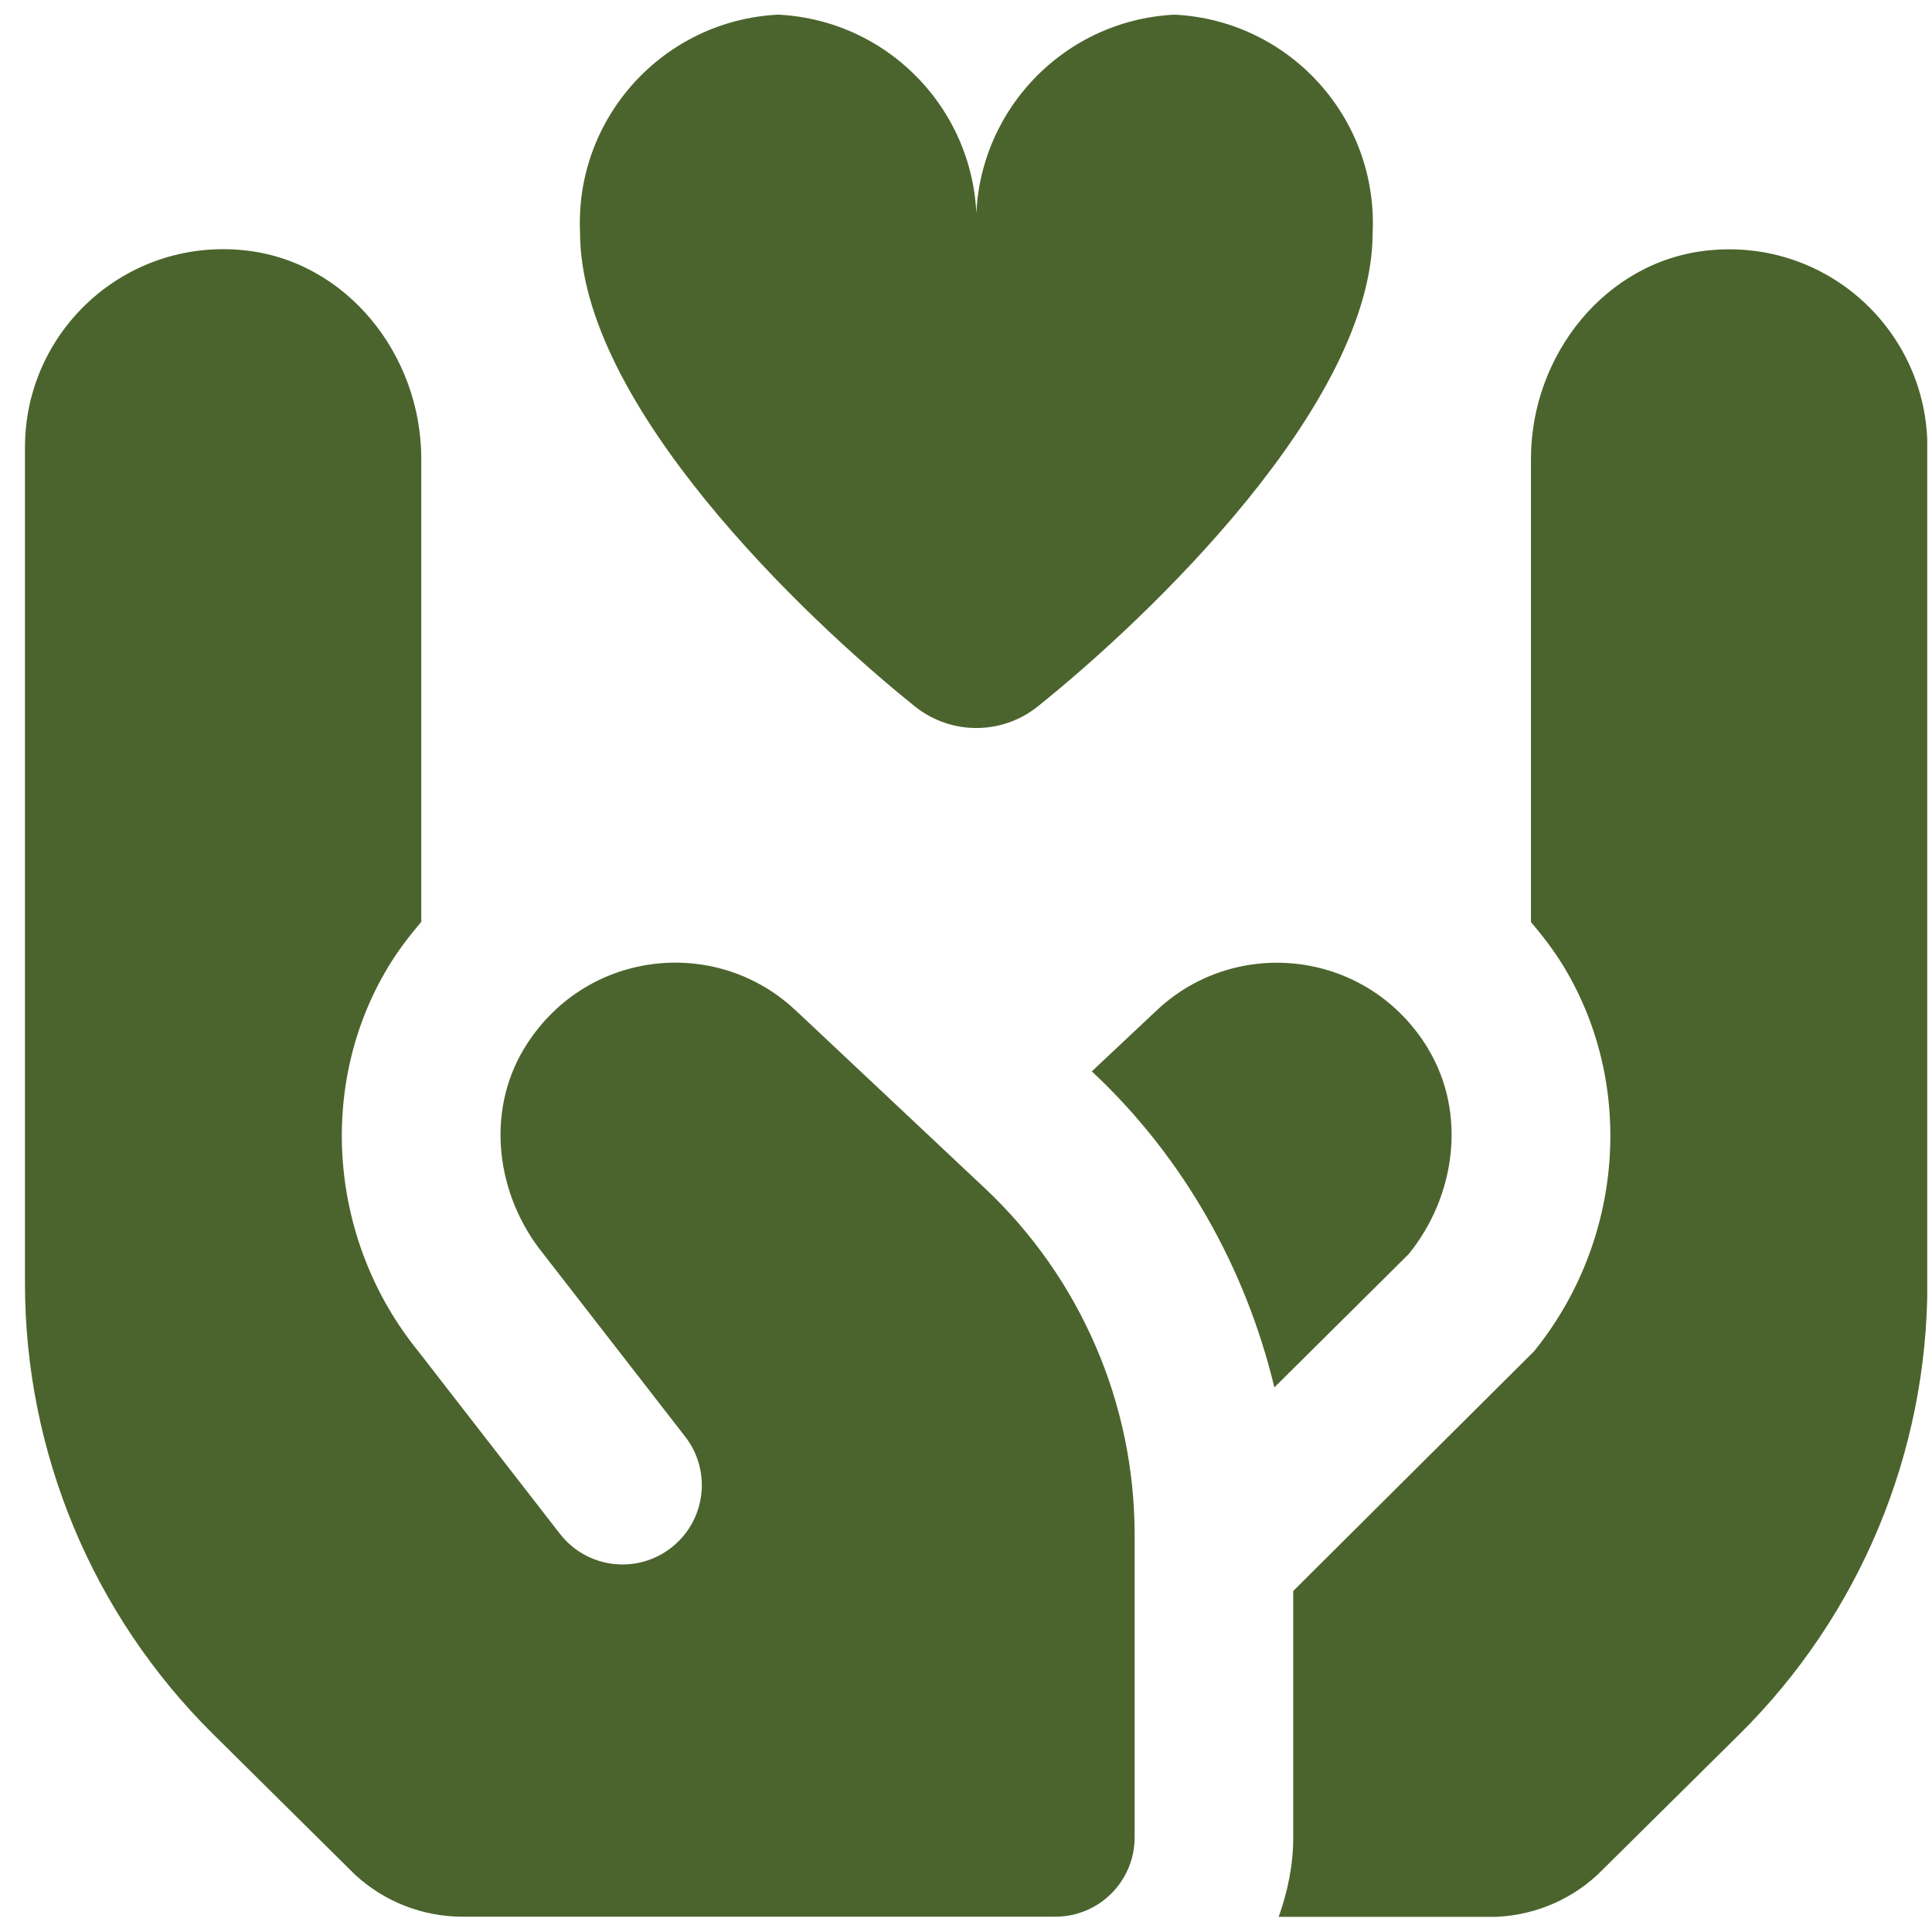 <?xml version="1.0" encoding="UTF-8"?> <svg xmlns="http://www.w3.org/2000/svg" width="65" height="65" viewBox="0 0 65 65" fill="none"><g clip-path="url(#clip0_13008_609)"><path d="M26.728 33.957C24.043 31.466 19.635 31.962 17.629 35.285C16.328 37.445 16.696 40.231 18.283 42.189L23.051 48.333C23.955 49.495 23.744 51.17 22.579 52.074C21.416 52.978 19.741 52.767 18.837 51.602L14.069 45.458C11.077 41.77 10.643 36.538 13.061 32.53C13.389 31.986 13.771 31.487 14.173 31.015V15.431C14.173 11.943 11.664 8.767 8.195 8.418C4.205 8.018 0.84 11.141 0.84 15.05V43.175C0.84 48.866 3.115 54.322 7.157 58.33L11.936 63.063C12.923 63.978 14.216 64.485 15.563 64.485H35.507C36.979 64.485 38.173 63.29 38.173 61.818V51.631C38.173 47.218 36.349 42.999 33.133 39.975L26.728 33.954V33.957ZM57.485 8.423C54.016 8.77 51.507 11.949 51.507 15.437V31.021C51.909 31.493 52.288 31.989 52.619 32.535C55.035 36.543 54.603 41.775 51.611 45.463L43.509 53.527V61.826C43.509 62.765 43.317 63.655 43.019 64.493H50.123C51.467 64.493 52.763 63.986 53.749 63.071L58.523 58.346C62.568 54.341 64.845 48.882 64.845 43.186V15.055C64.845 11.146 61.483 8.023 57.491 8.423H57.485ZM48.051 35.287C46.045 31.965 41.637 31.469 38.952 33.959L36.733 36.045L36.787 36.095C39.829 38.957 41.909 42.666 42.875 46.677L47.395 42.191C48.981 40.234 49.349 37.445 48.048 35.287H48.051ZM46.181 7.826C46.181 13.594 38.661 20.762 34.915 23.767C33.707 24.735 31.989 24.735 30.781 23.767C27.035 20.759 19.515 13.594 19.515 7.826C19.339 3.962 22.32 0.685 26.181 0.493C30.043 0.685 33.024 3.962 32.848 7.826C32.672 3.962 35.653 0.685 39.515 0.493C43.376 0.685 46.357 3.962 46.181 7.826Z" fill="#4B642D"></path></g><defs><clipPath id="clip0_13008_609"><rect width="64" height="64" fill="white" transform="translate(0.84 0.49)"></rect></clipPath></defs></svg> 